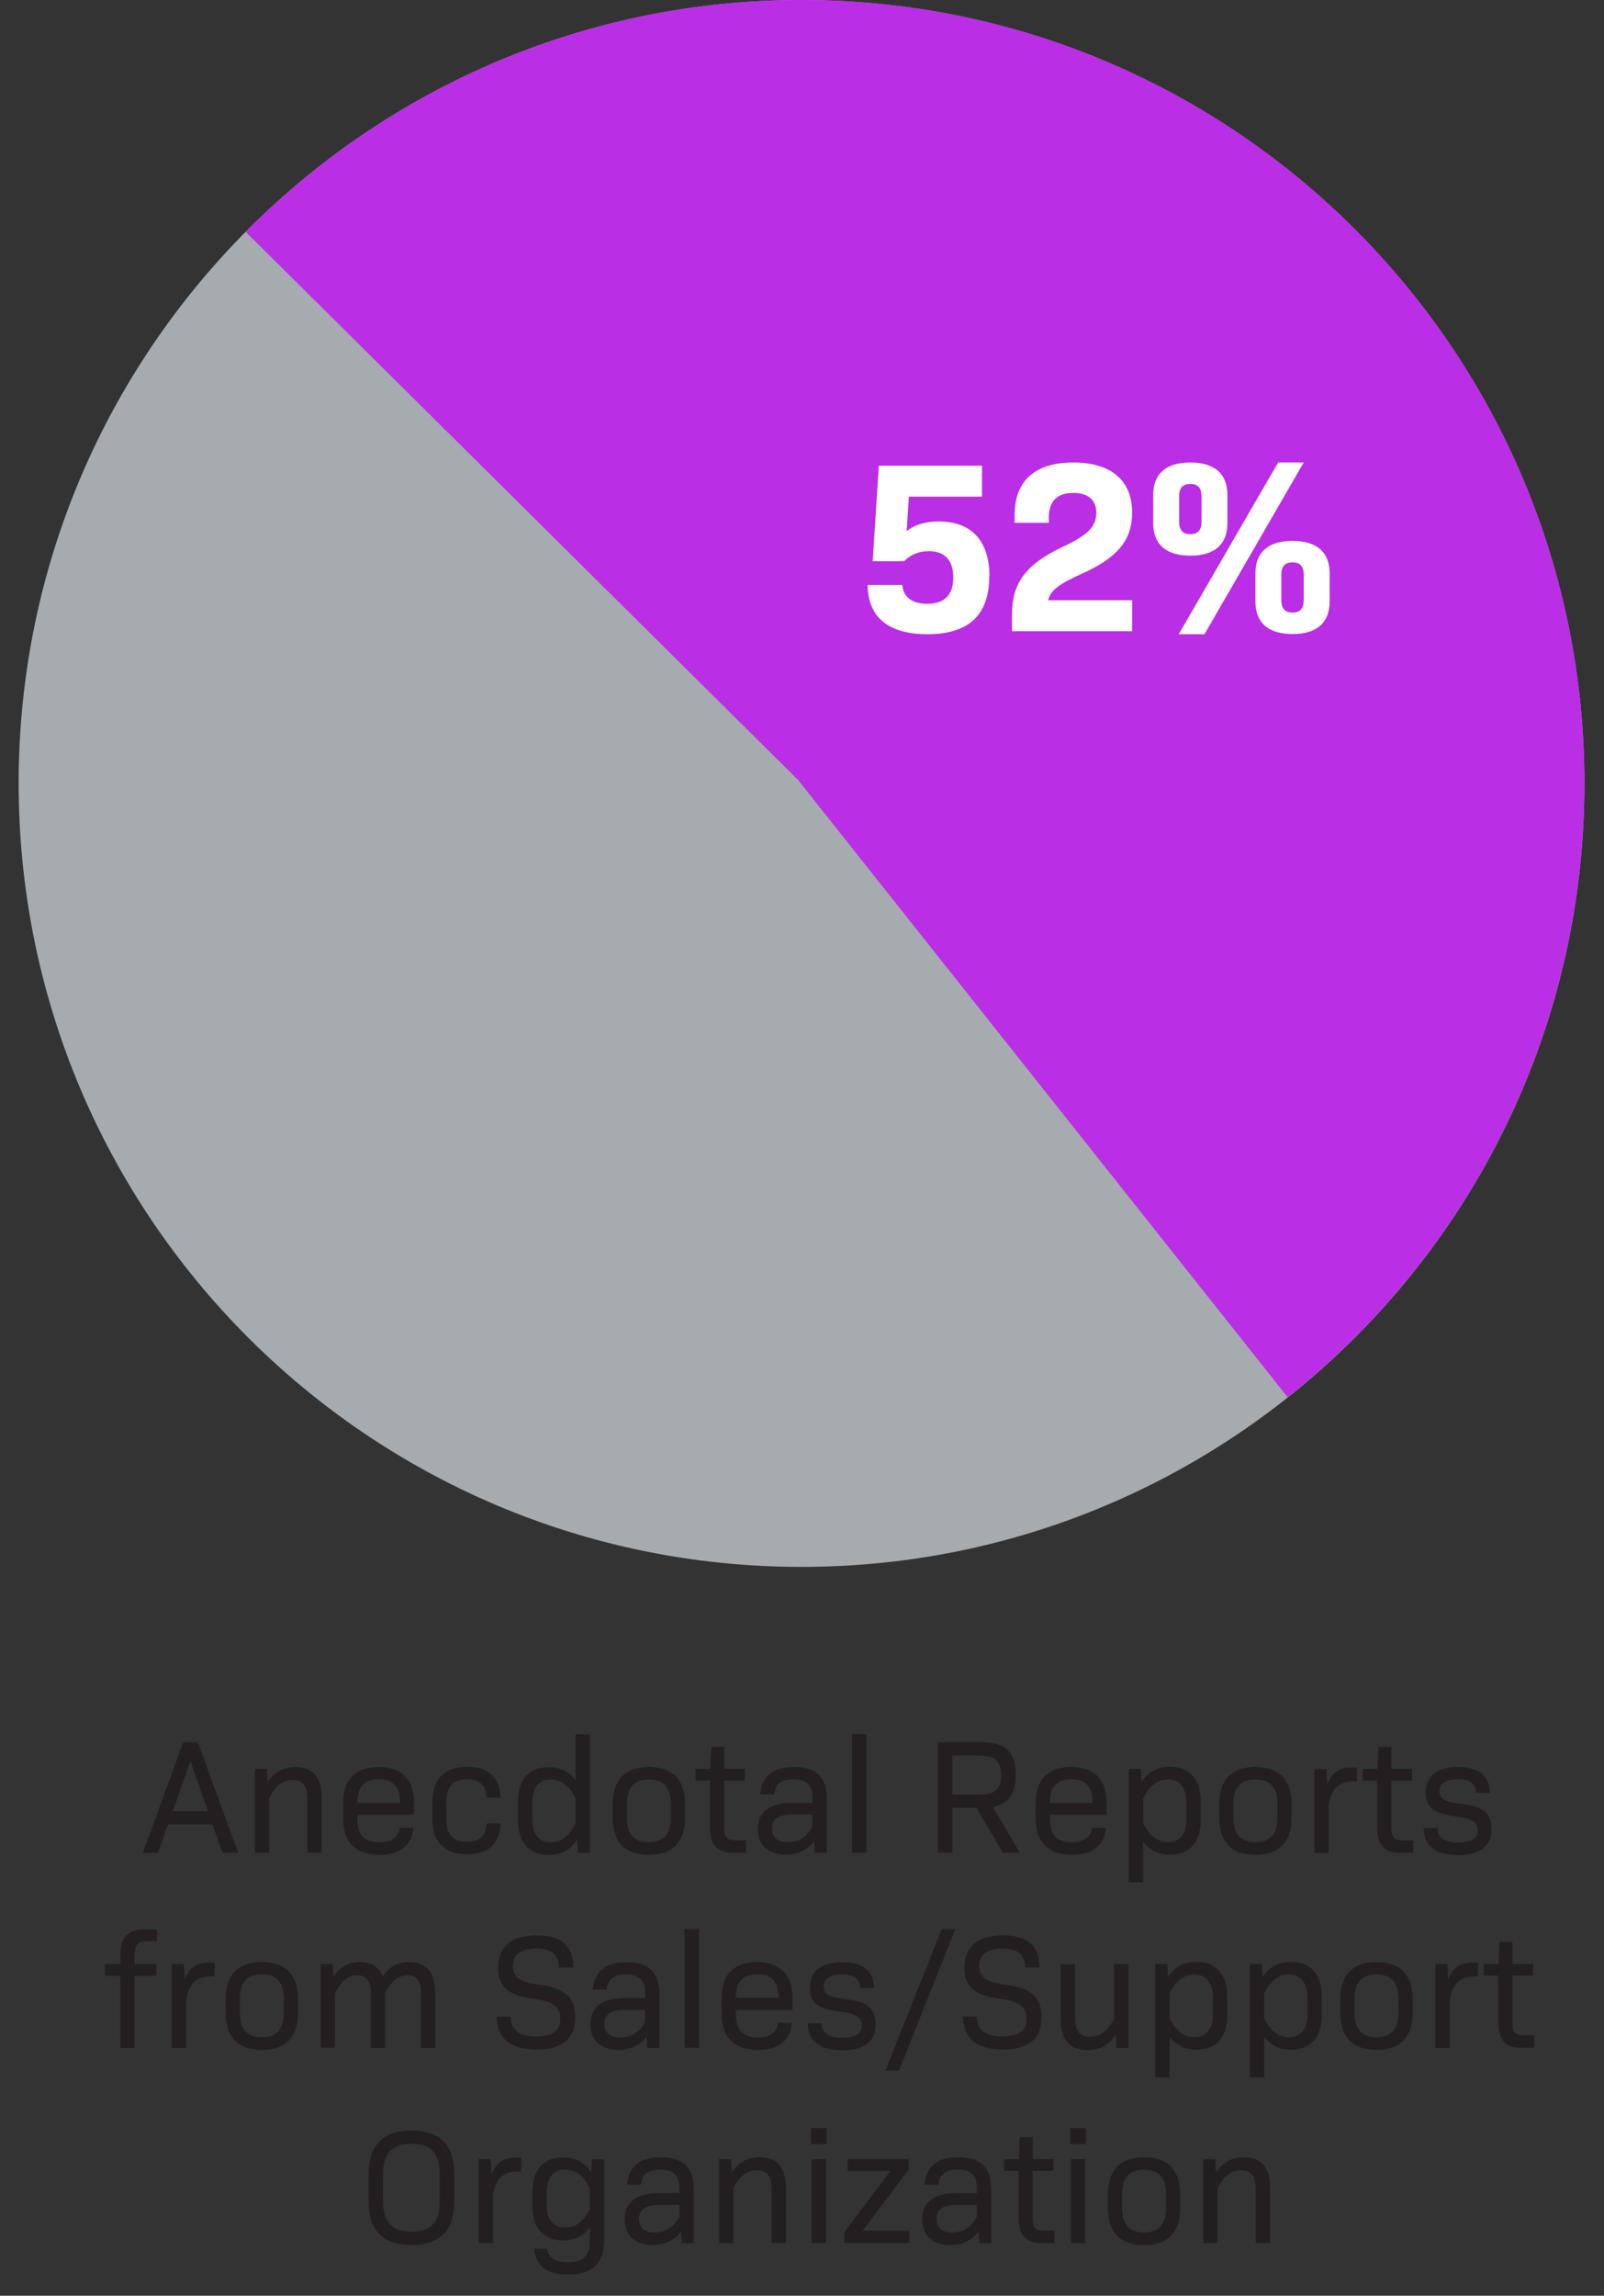 <svg xmlns="http://www.w3.org/2000/svg" width="342.745" height="490.206" viewBox="0 0 342.745 490.206"><rect x="0" y="0" width="342.745" height="490.206" fill="#333333" stroke="none"/><g fill="none" fill-rule="evenodd"><path d="M0 0h342.745v490.206H0z"/><g fill-rule="nonzero"><path fill="#A6ABB0" d="M170.815 334.577c-92.382-.24-167.068-75.365-166.83-167.747C4.225 74.448 79.35-.24 171.732 0c92.382.24 167.068 75.365 166.83 167.747-.24 92.381-75.365 167.068-167.747 166.83"/><path fill="#BA2EE5" d="M170.536 166.55 275.153 298.35c38.5-30.529 63.249-77.676 63.409-130.602C338.8 75.365 264.114.24 171.732 0c-46.63-.119-88.795 18.852-119.244 49.5L170.536 166.55Z"/><path fill="#FFF" d="M211.387 123.07c0 8.29-4.424 12.355-13.232 12.355-8.21 0-12.713-3.547-12.753-10.522h7.413c.16 2.551 2.072 4.026 5.3 4.026 3.747 0 5.58-1.913 5.58-5.62 0-3.706-1.833-5.62-5.26-5.62-2.233 0-3.946.838-5.262 2.153h-6.695l1.315-20.405h22.04v6.615H194.21l-.479 7.373c1.874-1.474 4.145-2.072 6.855-2.072 7.015 0 10.84 4.105 10.84 11.757l-.04-.04ZM224.02 128.171h17.895v6.616H216.25v-3.627c0-6.735 3.029-10.72 10.92-14.427 5.3-2.51 7.094-4.264 7.094-7.253 0-2.55-1.554-4.225-4.942-4.225-3.387 0-5.22 1.714-5.22 5.38v.997h-7.294v-1.674c0-7.333 4.424-11.199 12.554-11.199 8.13 0 12.554 3.906 12.554 10.681 0 5.898-3.069 9.645-10.84 13.112-4.783 2.152-6.616 3.507-7.094 5.62h.04ZM246.419 111.672v-5.938c0-4.584 2.75-6.975 7.93-6.975 5.182 0 7.932 2.391 7.932 6.975v5.938c0 4.583-2.75 6.974-7.931 6.974s-7.931-2.391-7.931-6.974Zm26.702-12.913h5.46l-21.203 36.666h-5.5l21.243-36.666Zm-16.38 12.634v-5.46c0-1.754-.797-2.59-2.391-2.59-1.595 0-2.392.836-2.392 2.59v5.46c0 1.833.797 2.67 2.392 2.67 1.594 0 2.39-.837 2.39-2.67Zm11.518 17.018v-5.939c0-4.583 2.75-6.974 7.93-6.974 5.182 0 7.932 2.391 7.932 6.974v5.939c0 4.583-2.75 6.974-7.931 6.974s-7.931-2.391-7.931-6.974Zm10.322-.28v-5.46c0-1.753-.797-2.59-2.391-2.59-1.595 0-2.392.837-2.392 2.59v5.46c0 1.834.797 2.67 2.392 2.67 1.594 0 2.39-.836 2.39-2.67Z"/></g><g fill="#231F20" fill-rule="nonzero"><path d="M45.434 389.575H35.91l-2.152 6.057h-3.228l8.608-23.593h3.149l8.608 23.593h-3.348l-2.152-6.057h.04Zm-8.489-2.83h7.493l-3.746-10.72-3.747 10.72ZM68.749 383.836v11.757H65.68v-11.478c0-2.83-1.036-4.026-3.148-4.026-2.113 0-3.747 1.236-5.022 3.906v11.637h-3.069v-17.934h2.59l.12 2.83c1.555-2.232 3.468-3.228 5.978-3.228 3.747 0 5.62 2.271 5.62 6.575v-.04ZM76.361 388.3c0 3.506 1.475 5.1 4.663 5.1 2.71 0 4.145-1.195 4.344-3.108h2.95c-.24 3.826-2.91 5.779-7.214 5.779-5.022 0-7.772-2.67-7.772-7.612v-3.547c0-4.942 2.67-7.612 7.572-7.612s7.573 2.67 7.573 7.612v2.59H76.4v.797h-.04Zm0-3.348h9.127c0-3.428-1.435-5.022-4.544-5.022-3.108 0-4.583 1.594-4.583 5.022ZM92.382 388.419v-3.547c0-4.982 2.59-7.612 7.453-7.612 4.504 0 7.014 2.311 7.134 6.615h-2.95c-.198-2.869-1.673-3.945-4.184-3.945-3.029 0-4.464 1.554-4.464 4.982v3.387c0 3.428 1.435 4.982 4.464 4.982 2.51 0 3.946-1.076 4.185-3.946h2.949c-.16 4.345-2.63 6.616-7.134 6.616-4.862 0-7.453-2.63-7.453-7.612v.08ZM126.06 370.285v25.347h-2.591l-.12-2.83c-1.514 2.272-3.427 3.269-6.058 3.269-4.145 0-6.616-2.55-6.616-7.453v-3.826c0-4.902 2.432-7.453 6.616-7.453 2.391 0 4.225.877 5.7 2.79v-9.804h3.068v-.04Zm-3.07 19.01v-5.26c-1.195-2.55-3.029-4.065-5.3-4.065-2.471 0-3.946 1.713-3.946 4.902v3.627c0 3.188 1.475 4.902 3.946 4.902 2.271 0 4.145-1.515 5.3-4.066v-.04ZM130.921 388.14v-2.91c0-5.22 2.67-7.93 7.732-7.93 5.061 0 7.732 2.71 7.732 7.93v2.91c0 5.22-2.67 7.93-7.732 7.93-5.061 0-7.732-2.71-7.732-7.93Zm12.435-.12v-2.75c0-3.626-1.515-5.3-4.703-5.3-3.188 0-4.703 1.713-4.703 5.3v2.75c0 3.627 1.515 5.34 4.703 5.34 3.188 0 4.703-1.753 4.703-5.34ZM159.417 393.002v2.63h-2.79c-3.427 0-4.902-1.673-4.902-5.58v-9.843h-3.108v-2.51h3.148l.24-4.704h2.75v4.703h4.423v2.51h-4.424v9.845c0 2.311.518 2.91 2.55 2.91h2.033l.08.039ZM176.674 383.915v11.717h-2.59l-.12-2.43c-1.475 1.833-3.468 2.829-6.058 2.829-3.667 0-5.978-1.993-5.978-5.5 0-3.507 2.351-5.58 7.413-5.58h4.304v-.956c0-2.79-1.275-4.065-4.065-4.065-2.55 0-4.025 1.036-4.145 3.228h-2.99c.32-3.906 2.75-5.858 7.215-5.858 4.702 0 7.014 2.192 7.014 6.615Zm-3.069 6.098v-2.55h-4.185c-3.108 0-4.463.956-4.463 2.988 0 1.874 1.116 2.91 3.387 2.91 2.392 0 4.185-1.196 5.261-3.348ZM182.054 370.285h3.07v25.347h-3.07zM208.677 386.028h-5.181v9.565h-3.109v-23.594h9.047c5.38 0 7.612 2.032 7.612 7.014 0 4.026-1.475 6.138-4.902 6.815l5.779 9.804h-3.627l-5.62-9.565v-.04Zm-5.181-2.83h5.659c3.547 0 4.743-1.156 4.743-4.185s-1.236-4.145-4.743-4.145h-5.66v8.33ZM224.34 388.3c0 3.506 1.474 5.1 4.662 5.1 2.71 0 4.145-1.195 4.344-3.108h2.95c-.24 3.826-2.91 5.779-7.214 5.779-5.022 0-7.772-2.67-7.772-7.612v-3.547c0-4.942 2.67-7.612 7.573-7.612 4.902 0 7.572 2.67 7.572 7.612v2.59h-12.076v.797h-.04Zm0-3.348h9.126c0-3.428-1.435-5.022-4.543-5.022-3.109 0-4.584 1.594-4.584 5.022ZM256.581 384.752v3.826c0 4.902-2.43 7.453-6.615 7.453-2.392 0-4.225-.877-5.7-2.79v8.688h-3.068V377.7h2.59l.12 2.829c1.514-2.272 3.427-3.268 6.058-3.268 4.184 0 6.615 2.55 6.615 7.452v.04Zm-3.068.12c0-3.189-1.475-4.902-3.906-4.902-2.312 0-4.145 1.514-5.3 4.065v5.26c1.195 2.551 3.028 4.066 5.3 4.066 2.47 0 3.906-1.714 3.906-4.902v-3.627.04ZM260.527 388.14v-2.91c0-5.22 2.67-7.93 7.732-7.93 5.061 0 7.731 2.71 7.731 7.93v2.91c0 5.22-2.67 7.93-7.731 7.93-5.062 0-7.732-2.71-7.732-7.93Zm12.434-.12v-2.75c0-3.626-1.514-5.3-4.702-5.3-3.189 0-4.703 1.713-4.703 5.3v2.75c0 3.627 1.514 5.34 4.703 5.34 3.188 0 4.702-1.753 4.702-5.34ZM289.98 377.38v3.028h-.918c-2.909 0-4.543 1.515-5.14 4.942v10.322h-3.07v-17.934h2.591l.16 3.348c.916-2.551 2.55-3.667 5.14-3.667h1.196l.04-.04ZM301.975 393.002v2.63h-2.79c-3.427 0-4.902-1.673-4.902-5.58v-9.843h-3.108v-2.51h3.148l.24-4.704h2.75v4.703h4.423v2.51h-4.424v9.845c0 2.311.518 2.91 2.59 2.91h2.033l.04.039ZM304.247 390.332h2.91c0 2.032 1.474 3.108 4.463 3.108 2.79 0 4.145-.956 4.145-2.63s-1.196-2.55-4.703-2.95c-4.703-.557-6.417-1.952-6.417-5.14 0-3.468 2.471-5.42 6.895-5.42 4.424 0 6.815 1.913 6.815 5.54h-2.989c0-1.914-1.275-2.91-3.866-2.91-2.59 0-3.905.956-3.905 2.59s1.195 2.272 4.503 2.63c4.783.519 6.616 2.033 6.616 5.46 0 3.628-2.431 5.5-7.134 5.5s-7.373-1.912-7.373-5.698l.04-.08ZM28.775 417.433v1.952h4.663v2.511h-4.663v15.424h-3.069v-15.424h-3.268v-2.51h3.268v-1.834c0-3.746 1.634-5.58 4.982-5.58h2.87v2.551h-2.232c-1.873 0-2.55.758-2.55 2.91ZM45.833 419.027v3.029h-.917c-2.91 0-4.543 1.514-5.141 4.942v10.322h-3.069v-17.935h2.59l.16 3.348c.917-2.55 2.55-3.666 5.141-3.666h1.196l.04-.04ZM48.224 429.787v-2.909c0-5.22 2.67-7.93 7.732-7.93 5.061 0 7.731 2.71 7.731 7.93v2.91c0 5.22-2.67 7.93-7.731 7.93-5.062 0-7.732-2.71-7.732-7.93Zm12.435-.12v-2.75c0-3.626-1.515-5.3-4.703-5.3-3.189 0-4.703 1.714-4.703 5.3v2.75c0 3.628 1.514 5.341 4.703 5.341 3.188 0 4.703-1.753 4.703-5.34ZM93.02 425.085v12.235h-3.069v-11.996c0-2.392-1.036-3.547-2.91-3.547-1.872 0-3.387 1.195-4.742 3.786v11.757h-3.068v-11.996c0-2.392-1.037-3.547-2.91-3.547-1.873 0-3.387 1.195-4.742 3.945v11.558h-3.07v-17.934H71.1l.12 2.83c1.435-2.233 3.188-3.229 5.62-3.229 2.43 0 4.184 1.076 4.941 3.109 1.515-2.232 3.348-3.109 5.62-3.109 3.586 0 5.54 2.152 5.54 6.098l.08.04ZM106.012 430.584h3.11c0 2.83 1.832 4.265 5.42 4.265 3.586 0 5.18-1.275 5.18-3.786s-1.514-3.707-5.858-4.305c-5.42-.717-7.413-2.59-7.413-6.615 0-4.504 2.87-6.895 8.21-6.895 5.34 0 7.851 2.311 7.851 6.895h-3.109c0-2.75-1.554-4.065-4.822-4.065s-4.982 1.315-4.982 3.706 1.475 3.467 5.46 3.985c5.7.718 7.852 2.67 7.852 6.975 0 4.623-2.79 6.895-8.29 6.895-5.5 0-8.489-2.352-8.489-7.134l-.12.08ZM140.885 425.603v11.717h-2.59l-.12-2.431c-1.475 1.833-3.468 2.83-6.058 2.83-3.667 0-5.978-1.993-5.978-5.5 0-3.508 2.351-5.58 7.413-5.58h4.304v-.957c0-2.79-1.275-4.065-4.065-4.065-2.55 0-4.025 1.037-4.145 3.228h-2.99c.32-3.905 2.75-5.858 7.215-5.858 4.702 0 7.014 2.192 7.014 6.616Zm-3.069 6.097v-2.55h-4.185c-3.108 0-4.463.956-4.463 2.989 0 1.873 1.116 2.91 3.387 2.91 2.392 0 4.185-1.196 5.261-3.349ZM146.265 411.933h3.07v25.347h-3.07zM157.225 429.947c0 3.507 1.475 5.101 4.663 5.101 2.71 0 4.145-1.195 4.344-3.108h2.95c-.24 3.826-2.91 5.778-7.214 5.778-5.022 0-7.772-2.67-7.772-7.612v-3.547c0-4.942 2.67-7.612 7.572-7.612s7.573 2.67 7.573 7.612v2.59h-12.076v.798h-.04Zm0-3.348h9.127c0-3.427-1.435-5.022-4.544-5.022-3.108 0-4.583 1.595-4.583 5.022ZM172.649 432.02h2.909c0 2.032 1.475 3.108 4.464 3.108 2.79 0 4.144-.957 4.144-2.63 0-1.674-1.195-2.551-4.702-2.95-4.703-.558-6.417-1.953-6.417-5.14 0-3.468 2.471-5.421 6.895-5.421 4.424 0 6.815 1.913 6.815 5.54h-2.99c0-1.913-1.274-2.91-3.865-2.91-2.59 0-3.906.957-3.906 2.59 0 1.635 1.196 2.273 4.504 2.631 4.782.518 6.616 2.033 6.616 5.46 0 3.627-2.431 5.5-7.134 5.5s-7.373-1.913-7.373-5.7l.04-.079ZM201.224 411.933h2.91l-12.037 30.21h-2.909zM205.648 430.584h3.108c0 2.83 1.834 4.265 5.42 4.265 3.587 0 5.182-1.275 5.182-3.786s-1.515-3.707-5.859-4.305c-5.42-.717-7.413-2.59-7.413-6.615 0-4.504 2.87-6.895 8.21-6.895 5.34 0 7.851 2.311 7.851 6.895h-3.108c0-2.75-1.555-4.065-4.823-4.065-3.268 0-4.981 1.315-4.981 3.706s1.474 3.467 5.46 3.985c5.699.718 7.85 2.67 7.85 6.975 0 4.623-2.789 6.895-8.289 6.895s-8.489-2.352-8.489-7.134l-.12.08ZM241.118 419.385v17.935h-2.59l-.12-2.83c-1.554 2.272-3.507 3.268-6.058 3.268-3.786 0-5.7-2.271-5.7-6.576v-11.757h3.07v11.478c0 2.83 1.036 4.026 3.188 4.026s3.826-1.236 5.141-3.906v-11.638h3.069ZM262.24 426.4v3.826c0 4.902-2.43 7.453-6.615 7.453-2.391 0-4.225-.877-5.7-2.79v8.688h-3.068v-24.231h2.59l.12 2.83c1.515-2.272 3.427-3.269 6.058-3.269 4.145 0 6.616 2.55 6.616 7.453v.04Zm-3.068.12c0-3.189-1.475-4.903-3.946-4.903-2.271 0-4.144 1.515-5.3 4.065v5.261c1.195 2.55 3.029 4.065 5.3 4.065 2.471 0 3.946-1.713 3.946-4.902v-3.626.04ZM282.447 426.4v3.826c0 4.902-2.431 7.453-6.616 7.453-2.391 0-4.225-.877-5.7-2.79v8.688h-3.068v-24.231h2.59l.12 2.83c1.515-2.272 3.428-3.269 6.058-3.269 4.145 0 6.616 2.55 6.616 7.453v.04Zm-3.07.12c0-3.189-1.474-4.903-3.945-4.903-2.271 0-4.144 1.515-5.3 4.065v5.261c1.195 2.55 3.029 4.065 5.3 4.065 2.471 0 3.946-1.713 3.946-4.902v-3.626.04ZM286.392 429.787v-2.909c0-5.22 2.67-7.93 7.732-7.93 5.061 0 7.732 2.71 7.732 7.93v2.91c0 5.22-2.67 7.93-7.732 7.93s-7.732-2.71-7.732-7.93Zm12.435-.12v-2.75c0-3.626-1.515-5.3-4.703-5.3-3.188 0-4.703 1.714-4.703 5.3v2.75c0 3.628 1.515 5.341 4.703 5.341 3.188 0 4.703-1.753 4.703-5.34ZM315.844 419.027v3.029h-.916c-2.91 0-4.544 1.514-5.141 4.942v10.322h-3.07v-17.935h2.591l.16 3.348c.916-2.55 2.55-3.666 5.141-3.666h1.196l.04-.04ZM327.84 434.65v2.63h-2.79c-3.427 0-4.901-1.674-4.901-5.58v-9.844h-3.109v-2.51h3.149l.239-4.703h2.75v4.703h4.423v2.51h-4.423v9.844c0 2.312.518 2.91 2.59 2.91h2.033l.04.04ZM78.752 469.96v-5.62c0-6.256 3.03-9.405 9.167-9.405 6.137 0 9.166 3.149 9.166 9.406v5.62c0 6.256-3.029 9.405-9.166 9.405-6.138 0-9.167-3.149-9.167-9.406Zm15.225 0v-5.62c0-4.503-1.874-6.575-6.058-6.575-4.185 0-6.058 2.033-6.058 6.576v5.62c0 4.503 1.873 6.575 6.058 6.575 4.184 0 6.058-2.032 6.058-6.576ZM111.393 460.674v3.03h-.917c-2.91 0-4.543 1.514-5.141 4.941v10.322h-3.069v-17.934h2.59l.16 3.348c.917-2.55 2.55-3.667 5.141-3.667h1.196l.04-.04ZM129.088 461.033v17.536c0 4.742-2.55 7.134-7.652 7.134-4.543 0-7.054-1.873-7.293-5.54h2.83c.159 2.072 1.873 2.91 4.383 2.91 3.189 0 4.663-1.356 4.663-4.464v-2.95c-1.474 1.874-3.268 2.75-5.659 2.75-4.145 0-6.616-2.55-6.616-7.452v-2.83c0-4.902 2.431-7.453 6.616-7.453 2.59 0 4.464.997 5.978 3.189l.16-2.79h2.59v-.04Zm-3.069 10.641v-4.424c-1.195-2.55-3.029-3.985-5.26-3.985-2.471 0-3.946 1.714-3.946 4.902v2.59c0 3.189 1.475 4.902 3.946 4.902 2.271 0 4.104-1.474 5.26-3.985ZM148.258 467.25v11.717h-2.59l-.12-2.43c-1.475 1.833-3.468 2.829-6.098 2.829-3.666 0-5.978-1.993-5.978-5.5 0-3.507 2.351-5.58 7.413-5.58h4.304v-.956c0-2.79-1.275-4.065-4.065-4.065-2.55 0-4.025 1.036-4.145 3.228h-2.989c.319-3.906 2.75-5.859 7.214-5.859 4.742 0 7.014 2.192 7.014 6.616h.04Zm-3.069 6.098v-2.55h-4.185c-3.108 0-4.463.956-4.463 2.988 0 1.873 1.116 2.91 3.347 2.91 2.392 0 4.185-1.196 5.261-3.348h.04ZM167.946 467.17v11.758h-3.069V467.45c0-2.83-1.036-4.026-3.148-4.026-2.113 0-3.747 1.236-5.022 3.906v11.637h-3.069v-17.934h2.59l.12 2.83c1.555-2.232 3.468-3.229 5.978-3.229 3.747 0 5.62 2.272 5.62 6.576v-.04ZM173.286 454.417h3.348v3.388h-3.348v-3.388Zm.16 6.616h3.068v17.934h-3.068v-17.934ZM194.33 476.337v2.59h-13.91v-2.31l9.844-13.033h-9.127v-2.59h13.032v2.311l-9.844 13.032h10.044zM211.825 467.25v11.717h-2.59l-.12-2.43c-1.474 1.833-3.467 2.829-6.098 2.829-3.666 0-5.978-1.993-5.978-5.5 0-3.507 2.352-5.58 7.413-5.58h4.304v-.956c0-2.79-1.275-4.065-4.065-4.065-2.55 0-4.025 1.036-4.145 3.228h-2.989c.32-3.906 2.75-5.859 7.214-5.859 4.743 0 7.014 2.192 7.014 6.616h.04Zm-3.069 6.098v-2.55h-4.184c-3.109 0-4.464.956-4.464 2.988 0 1.873 1.116 2.91 3.348 2.91 2.391 0 4.185-1.196 5.26-3.348h.04ZM225.336 476.337v2.63h-2.79c-3.428 0-4.902-1.673-4.902-5.58v-9.843h-3.109v-2.511h3.149l.239-4.703h2.75v4.703h4.424v2.51h-4.424v9.845c0 2.311.518 2.91 2.55 2.91h2.033l.08.039ZM228.683 454.417h3.348v3.388h-3.348v-3.388Zm.12 6.616h3.069v17.934h-3.069v-17.934ZM236.734 471.475v-2.91c0-5.22 2.67-7.93 7.732-7.93 5.061 0 7.731 2.71 7.731 7.93v2.91c0 5.22-2.67 7.93-7.731 7.93-5.062 0-7.732-2.71-7.732-7.93Zm12.435-.12v-2.75c0-3.626-1.515-5.3-4.703-5.3-3.189 0-4.703 1.713-4.703 5.3v2.75c0 3.627 1.514 5.34 4.703 5.34 3.188 0 4.703-1.753 4.703-5.34ZM271.407 467.17v11.758h-3.069V467.45c0-2.83-1.036-4.026-3.148-4.026s-3.746 1.236-5.022 3.906v11.637H257.1v-17.934h2.591l.12 2.83c1.554-2.232 3.467-3.229 5.978-3.229 3.746 0 5.62 2.272 5.62 6.576v-.04Z"/></g></g></svg>
